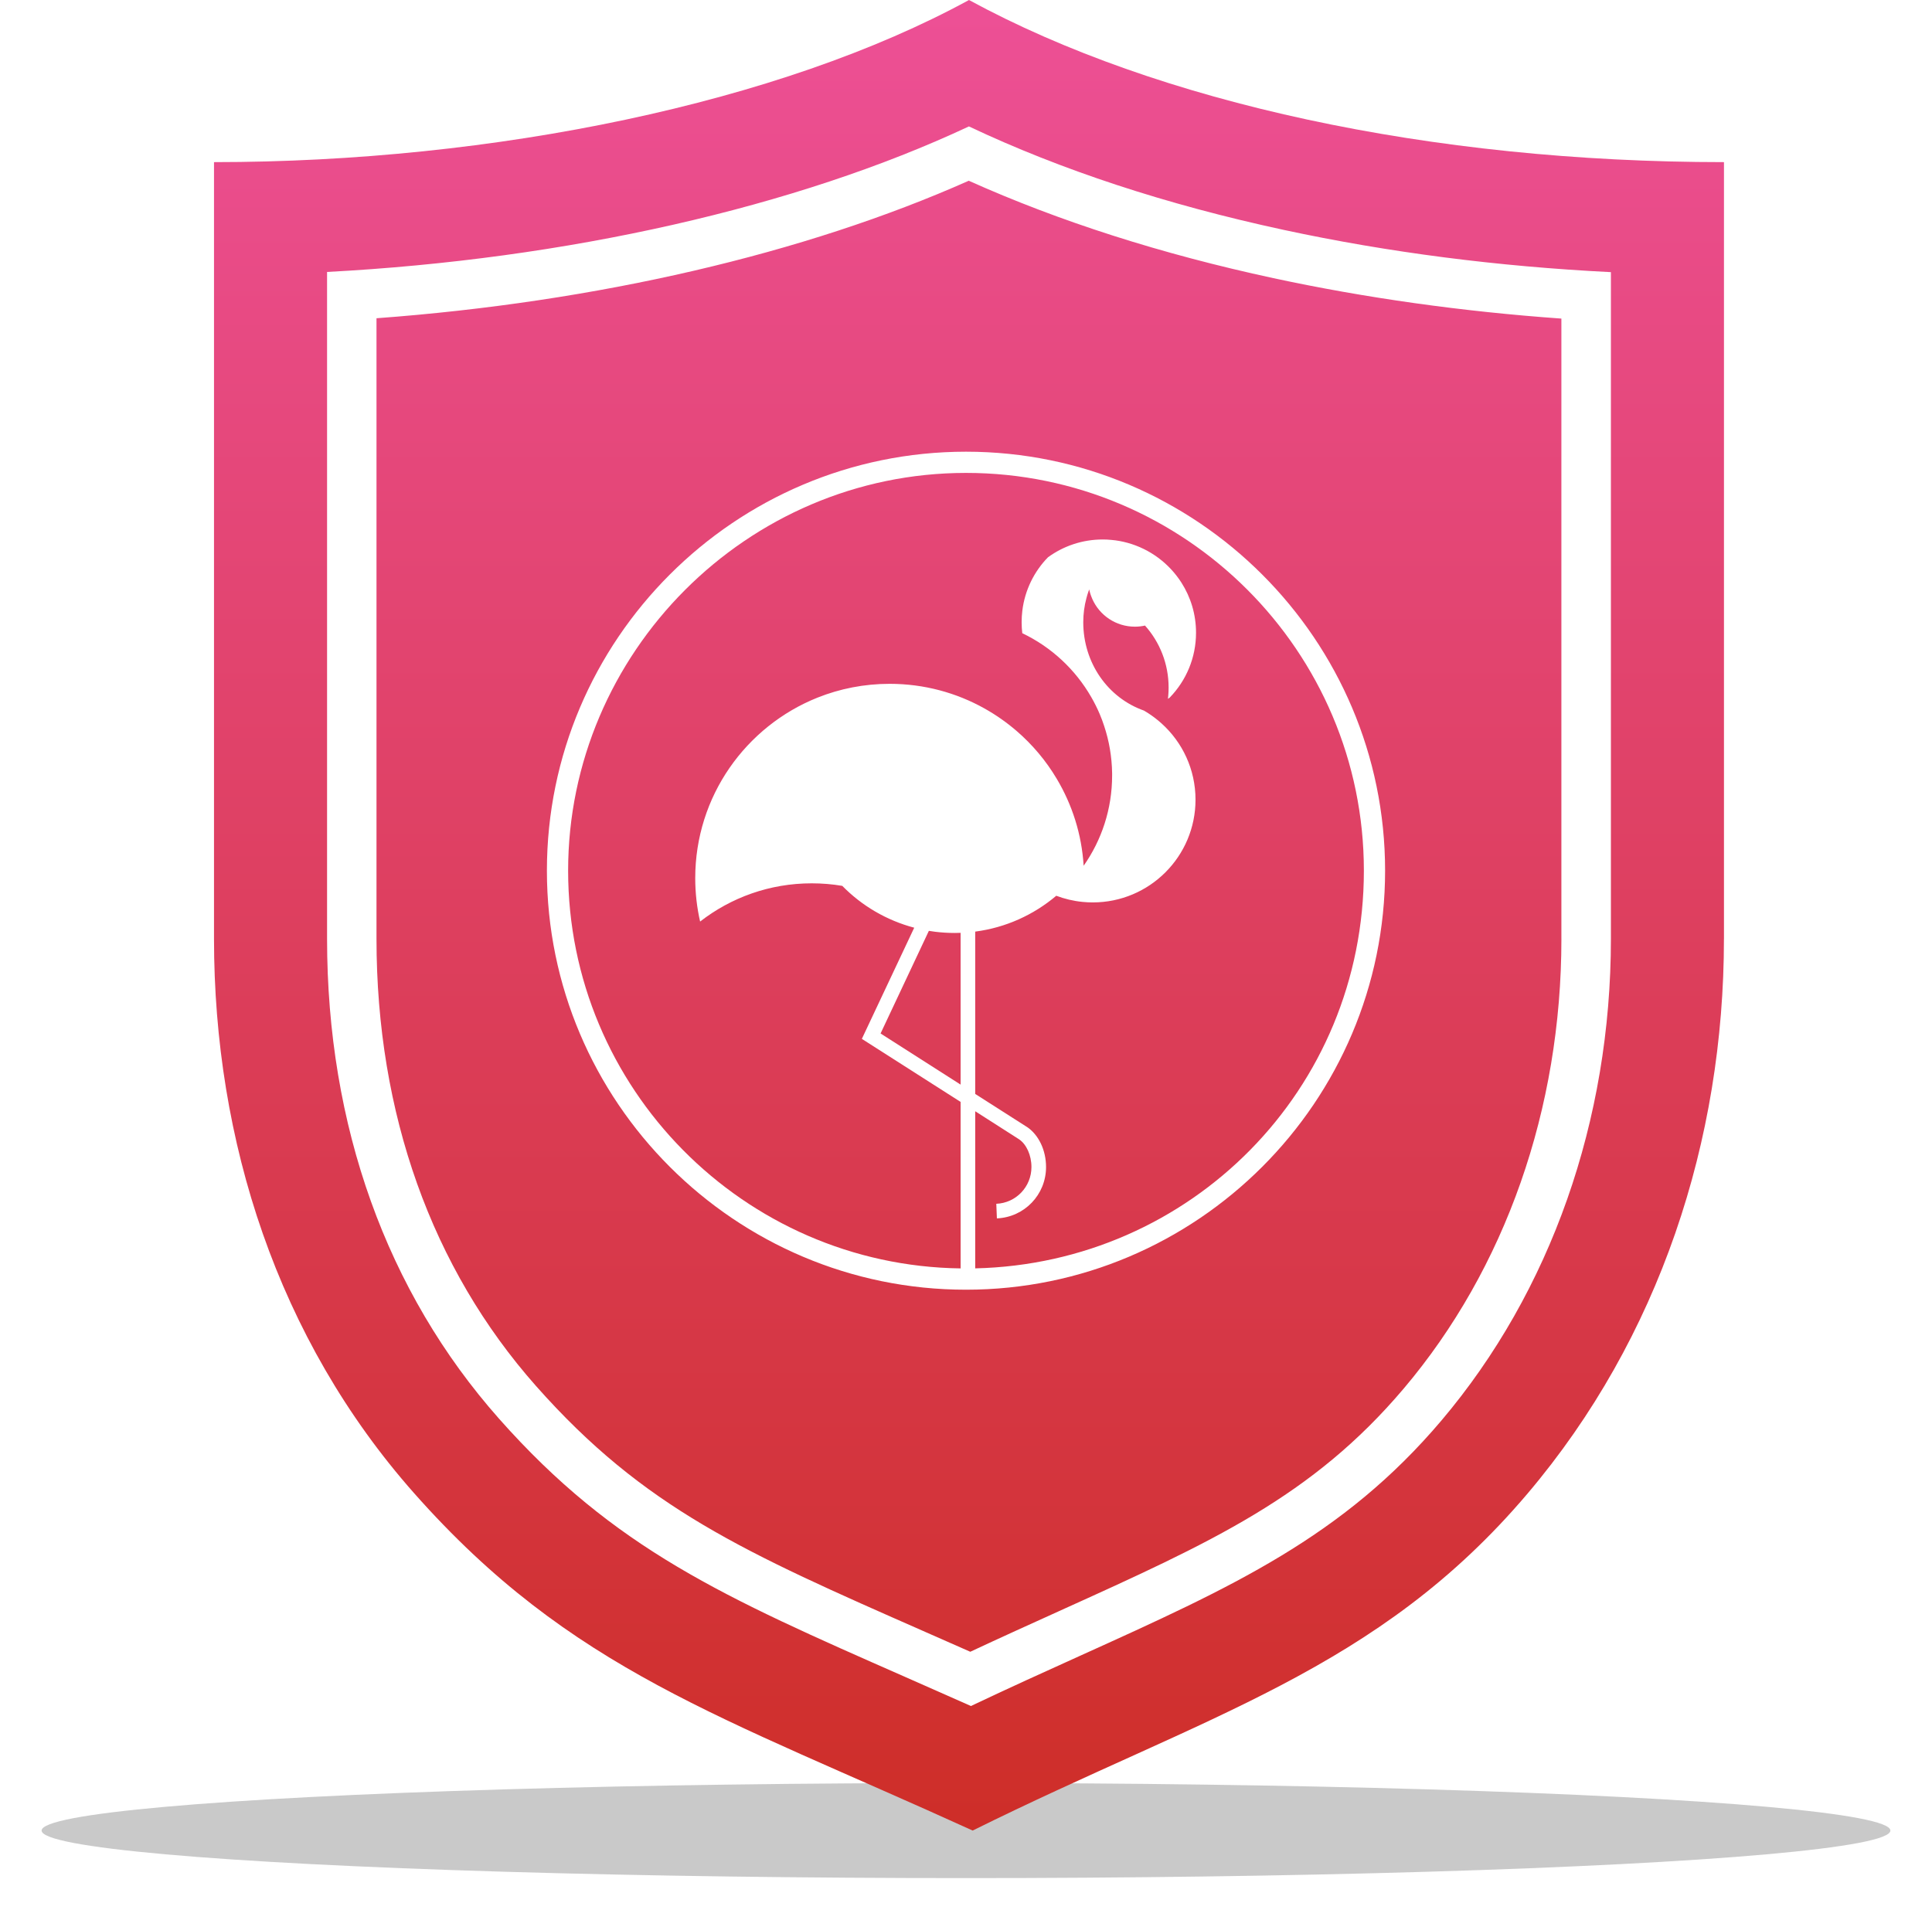 <?xml version="1.0" encoding="UTF-8"?>
<svg xmlns="http://www.w3.org/2000/svg" width="325" height="323" viewBox="0 0 325 323" fill="none">
  <g filter="url(#filter0_f_990_2972)">
    <ellipse cx="162.5" cy="308" rx="155.5" ry="8" fill="#C9C9C9"></ellipse>
  </g>
  <g clip-path="url(#clip0_990_2972)">
    <path d="M290 157.957C290 191.854 279.159 225.096 256.993 251.265C231.76 281.063 202.985 288.497 163.62 308C121.209 288.677 96.061 281.058 69.687 251.265C46.655 225.243 36 191.854 36 157.957V27.279C83.029 27.279 131.284 17.321 163.002 0C194.854 17.326 240.789 27.279 290.005 27.279V157.952L290 157.957Z" fill="url(#paint0_linear_990_2972)"></path>
    <path d="M162.988 21.273C133.961 34.879 95.257 43.632 55.019 45.757V157.956C55.019 189.405 65.022 217.325 83.946 238.702C103.355 260.625 121.76 268.728 152.257 282.149C155.851 283.729 159.517 285.346 163.33 287.045C169.702 284.018 175.745 281.285 181.645 278.614C207.33 266.996 225.883 258.599 242.472 239.015C260.858 217.301 270.986 188.513 270.986 157.956V45.79C251.958 44.841 233.524 42.465 215.984 38.688C196.252 34.438 178.479 28.597 162.993 21.273H162.988ZM262.66 157.956C262.66 186.559 253.232 213.444 236.11 233.659C220.734 251.815 203.816 259.472 178.203 271.057L178.155 271.081C173.334 273.263 168.384 275.502 163.221 277.917C160.653 276.778 158.143 275.673 155.666 274.587L155.604 274.558C125.15 261.156 108.376 253.769 90.175 233.208C72.616 213.373 63.334 187.351 63.334 157.956V53.547C100.373 50.814 135.335 42.702 162.964 30.41C178.165 37.236 195.382 42.745 214.215 46.801C229.71 50.136 245.971 52.418 262.656 53.604V157.956H262.66Z" fill="white"></path>
    <g clip-path="url(#clip1_990_2972)">
      <path d="M195.383 121.71C194.727 121.118 194.02 120.575 193.277 120.083C193.006 119.911 192.749 119.74 192.471 119.583C192.478 119.583 192.478 119.576 192.478 119.576C186.359 117.434 182.226 111.53 182.226 104.691C182.226 103.285 182.411 101.921 182.761 100.629C182.804 100.458 182.847 100.287 182.904 100.115C183.004 99.801 183.104 99.48 183.225 99.173C183.297 99.53 183.397 99.873 183.518 100.208C183.582 100.401 183.661 100.594 183.746 100.779C184.96 103.528 187.709 105.441 190.914 105.441C191.5 105.441 192.064 105.377 192.613 105.255C195.084 108.025 196.583 111.673 196.583 115.678C196.583 116.128 196.568 116.585 196.526 117.027C196.511 117.213 196.49 117.399 196.469 117.584C196.568 117.52 196.668 117.448 196.761 117.377H196.768C196.768 117.377 196.79 117.349 196.797 117.341C199.524 114.522 201.195 110.688 201.195 106.462C201.195 103.356 200.295 100.465 198.739 98.031C196.676 94.804 193.463 92.377 189.679 91.335C188.794 91.092 187.88 90.92 186.938 90.842H186.931C186.466 90.792 185.988 90.77 185.503 90.77C182.062 90.77 178.885 91.877 176.293 93.762C175.129 94.954 174.151 96.339 173.416 97.859C172.681 99.38 172.181 101.036 171.974 102.778C171.895 103.406 171.86 104.042 171.86 104.691C171.86 105.341 171.895 105.933 171.967 106.54C176.836 108.86 180.884 112.623 183.561 117.277C184.096 118.205 184.582 119.169 185.003 120.168C185.274 120.811 185.524 121.468 185.738 122.139C186.574 124.652 187.038 127.314 187.08 130.099V130.477C187.08 136.131 185.31 141.364 182.29 145.668C181.962 140.35 180.355 135.381 177.771 131.048C175.965 128 173.666 125.273 170.996 122.974C169.339 121.546 167.533 120.283 165.613 119.205C160.894 116.563 155.454 115.057 149.657 115.057C145.373 115.057 141.289 115.878 137.541 117.37C125.476 122.189 116.952 133.975 116.952 147.753C116.952 150.266 117.237 152.715 117.773 155.056C122.956 151.023 129.467 148.624 136.542 148.624C138.291 148.624 140.011 148.767 141.689 149.052C144.959 152.393 149.128 154.856 153.79 156.091L144.98 174.795L161.593 185.403V216.836H164.049V186.974L171.417 191.686C172.052 192.114 172.573 192.792 172.938 193.606C173.302 194.42 173.509 195.369 173.509 196.362C173.509 199.688 170.91 202.408 167.597 202.544L167.697 205C172.331 204.8 175.965 201.009 175.965 196.362C175.965 193.528 174.73 190.936 172.745 189.608H172.738L164.049 184.061V156.748C169.211 156.077 173.901 153.914 177.685 150.716C179.084 151.244 180.569 151.601 182.112 151.751C182.676 151.808 183.247 151.836 183.825 151.836C193.37 151.836 201.109 144.098 201.109 134.553C201.109 129.449 198.896 124.866 195.383 121.71ZM148.129 173.888L156.253 156.62C156.61 156.677 156.96 156.727 157.324 156.777C158.388 156.905 159.473 156.976 160.58 156.976C160.915 156.976 161.251 156.969 161.593 156.955V182.491L148.129 173.888Z" fill="white"></path>
      <path d="M162.5 76C123.627 76 92 107.625 92 146.496C92 185.368 123.627 217 162.5 217C201.373 217 233 185.375 233 146.496C233 107.618 201.373 76 162.5 76ZM164.049 213.409C163.535 213.423 163.014 213.431 162.5 213.431C162.2 213.431 161.893 213.431 161.593 213.416C125.105 212.938 95.57 183.105 95.57 146.496C95.57 109.888 125.597 79.569 162.5 79.569C199.403 79.569 229.43 109.596 229.43 146.496C229.43 183.397 200.245 212.588 164.049 213.409Z" fill="white"></path>
    </g>
  </g>
  <defs>
    <filter id="filter0_f_990_2972" x="0" y="293" width="325" height="30" filterUnits="userSpaceOnUse" color-interpolation-filters="sRGB">
      <feFlood flood-opacity="0" result="BackgroundImageFix"></feFlood>
      <feBlend mode="normal" in="SourceGraphic" in2="BackgroundImageFix" result="shape"></feBlend>
      <feGaussianBlur stdDeviation="3.5" result="effect1_foregroundBlur_990_2972"></feGaussianBlur>
    </filter>
    <linearGradient id="paint0_linear_990_2972" x1="163.002" y1="0" x2="163.002" y2="308" gradientUnits="userSpaceOnUse">
      <stop stop-color="#ED5096"></stop>
      <stop offset="1" stop-color="#CE2E28"></stop>
    </linearGradient>
    <clipPath id="clip0_990_2972">
      <rect width="254" height="308" fill="white" transform="translate(36)"></rect>
    </clipPath>
    <clipPath id="clip1_990_2972">
      <rect width="141" height="141" fill="white" transform="translate(92 76)"></rect>
    </clipPath>
  </defs>
</svg>
